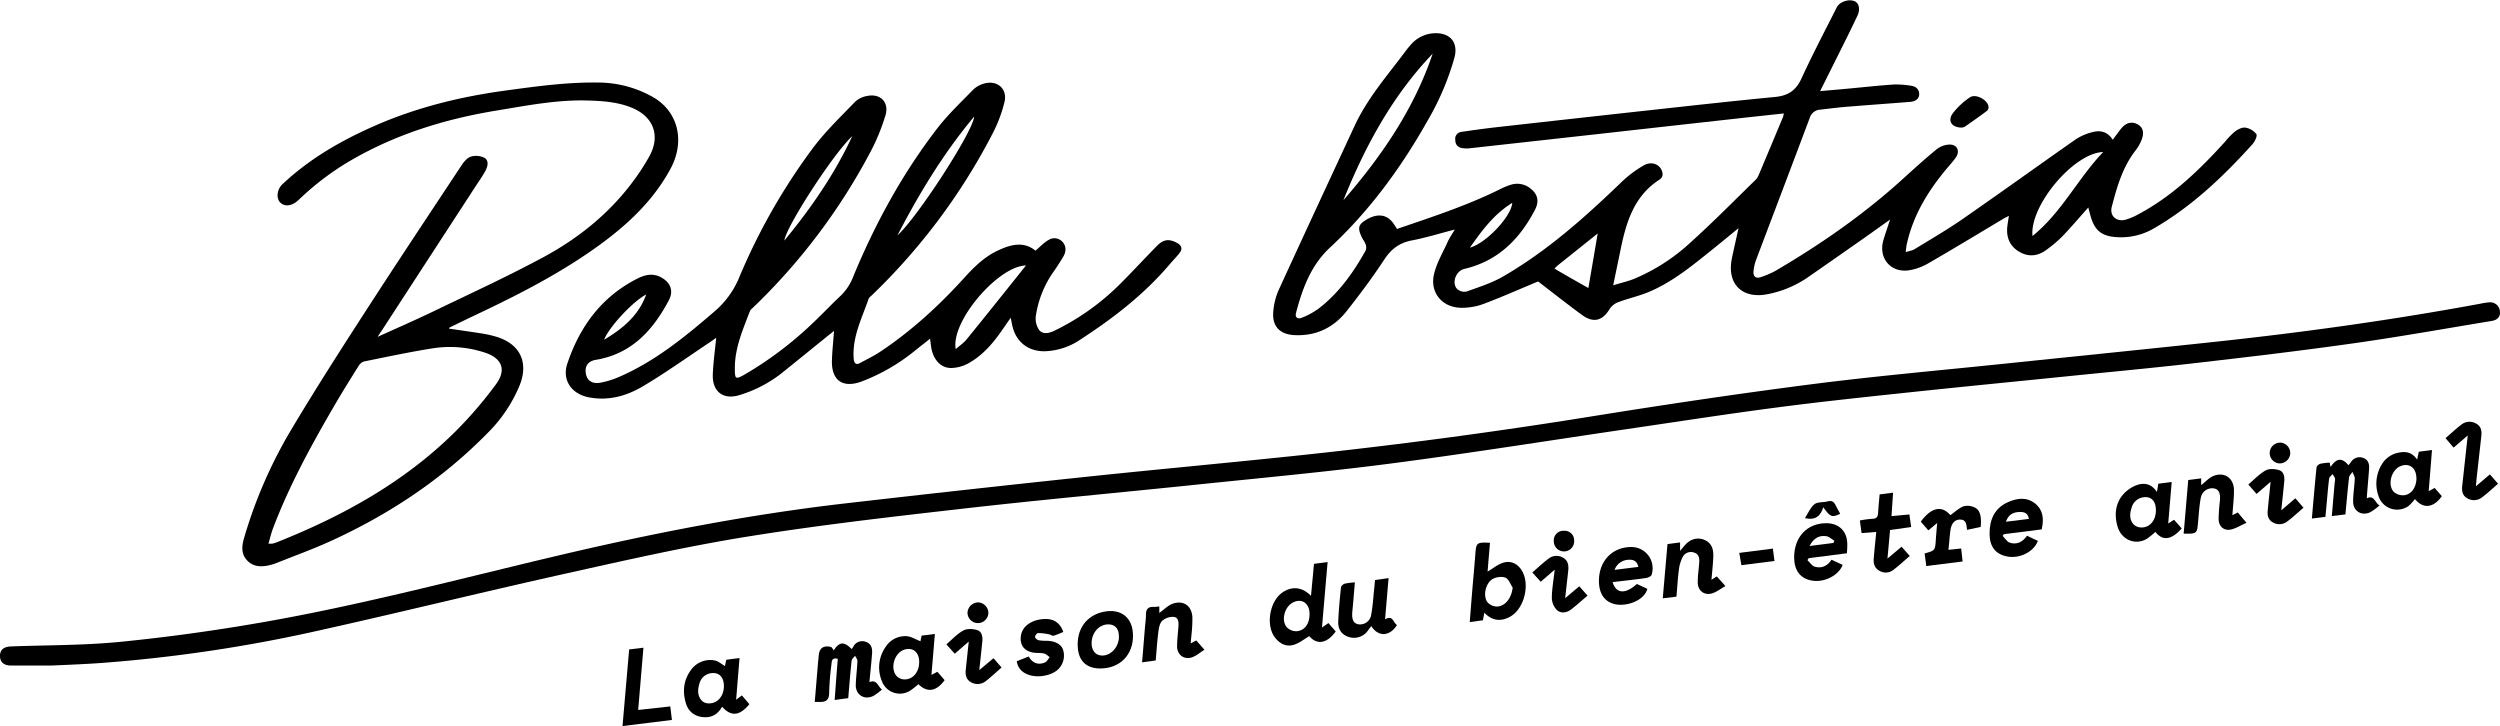 <svg height="345.95" width="1191.17" viewBox="0 0 1191.17 345.95" data-name="Calque 1" id="Calque_1" xmlns="http://www.w3.org/2000/svg"><path transform="translate(-85.63 -244.3)" d="M778.79,353.67c-7.26,1.87-13.77,3.91-20.44,5.18-5.94,1.13-9.87,4.11-13.19,9.16-5.53,8.44-11.61,16.55-17.86,24.48s-14.62,12-24.88,11.48c-7.11-.34-10.78-4.3-10.1-11.38a31.61,31.61,0,0,1,2.51-10c12-26.18,24.13-52.28,36.26-78.39,5.69-12.26,14.35-22.51,22.45-33.14,1.38-1.81,2.7-3.68,4.22-5.37a15.63,15.63,0,0,1,12-5.57c7.12,0,10.71,4.69,8.88,11.59a127.64,127.64,0,0,1-12.59,29.71c-12.65,22.51-27.71,43.16-46.68,60.8-9.14,8.5-13.17,19.55-16.22,31.14-.62,2.35,1,3.08,2.69,2.35a35.52,35.52,0,0,0,8-4.33c9.69-7.42,16.6-17.18,22.49-27.73a4.23,4.23,0,0,0,.06-2.71,9.86,9.86,0,0,0-1.23-2.36c-2.72-5-2.6-6.9.55-9,5.34-3.61,10.11-3.46,13.31.49.8,1,1.45,2.11,2.27,3.31,16.46-5.64,33-11,48.65-18.73a35.64,35.64,0,0,1,5.46-2.29,10.08,10.08,0,0,1,9.76,2c3.09,2.56,3.95,5.83,1.85,9.87-7.29,14.05-17.71,24.48-33.69,28.2-3.79.88-6.08,6.27-3.61,9.36a5.2,5.2,0,0,0,4.55,1.45c5.93-2.1,12.06-4.05,17.48-7.17,21.26-12.27,39.4-28.54,57-45.51a55.63,55.63,0,0,1,10-7.42c3.36-2,7.08-.88,8.49,2,.91,1.85.82,3.62-.93,4.75-12.4,8-16,20.85-18.68,34.14-1.05,5.11-2.12,10.22-3.35,16.19,3.78-1.15,7-1.87,10.06-3.1a91.84,91.84,0,0,0,26.83-17.34c10.66-9.6,20.74-19.84,31-29.85a7.67,7.67,0,0,0,1.54-2.49q5.77-13.68,11.47-27.38a10.84,10.84,0,0,0,.38-1.71c-7.6.83-15,1.61-22.31,2.43q-31,3.44-62,6.92-32.64,3.63-65.26,7.24a12.93,12.93,0,0,1-3.83-.1c-2.11-.42-3.12-1.77-3.14-4a3.3,3.3,0,0,1,3-3.71c5.87-.87,11.76-1.67,17.66-2.33q36.76-4.12,73.53-8.16c19.39-2.11,38.78-4.29,58.2-6.14,6.06-.58,9.89-3,12.51-8.67,5.28-11.5,11.18-22.72,16.87-34,1.41-2.81,6.07-4.23,8.77-2.82,1.88,1,2.45,3.86,1.14,6.65-2,4.21-4,8.38-6.1,12.55-3.78,7.61-7.58,15.2-11.72,23.5,4.43-.39,8.29-.71,12.15-1.07,7.6-.7,15.18-1.54,22.79-2.07a43.36,43.36,0,0,1,8.26.56c2.29.28,4,1.61,4,4s-2,3.52-4.25,3.71c-10.27.81-20.54,1.54-30.8,2.38-4,.33-8.07.87-12.11,1.33a5.53,5.53,0,0,0-5,3.94c-8.45,22.51-17,45-25.5,67.47a21.74,21.74,0,0,0-1.29,5.73c-.2,2.27,1.08,3.45,3.35,2.68a39.4,39.4,0,0,0,7.07-3C953,360.81,973.33,346.69,991.78,330c5.51-5,11-10,16.75-14.69a10.41,10.41,0,0,1,6.15-2.13c3.51,0,4.91,3.16,2.89,6.08-1.46,2.1-3.25,4-4.9,6-8.69,10.5-15.58,21.95-18.53,35.45-.23,1-.29,2.08-.51,3.71,1.75-.56,3.16-.73,4.25-1.4,7.67-4.7,15.46-9.23,22.85-14.34,18.07-12.53,35.92-25.39,53.94-38a25.61,25.61,0,0,1,7.52-3.31c3.89-1.13,7.51-.59,10.09,3.53,1.41-1.89,2.65-3.64,4-5.31,2.2-2.76,4.9-3.51,7.57-2.19s3.51,3.65,2.33,7.15a20.26,20.26,0,0,1-3.18,5.63c-6.08,7.9-8.72,17.24-11.17,26.62-1.14,4.39,2.2,7.35,6.64,6.16a29.12,29.12,0,0,0,6-2.56c16.18-8.6,29.11-21.1,41.27-34.51a34.39,34.39,0,0,1,4.74-4.9c1.41-1.05,3.46-2.11,5-1.88a8.37,8.37,0,0,1,5.23,3.09c.56.82-.69,3.52-1.8,4.75-13.91,15.45-28.89,29.67-47,40.16a31,31,0,0,1-18.55,4.12c-6.68-.58-9.81-3.46-11.64-10-.37-1.3-.69-2.61-1.08-4.07-4.19,4.69-8.07,9.29-12.24,13.62a58.51,58.51,0,0,1-7.93,6.71c-4.14,3-8.62,3.34-13.07.56s-6-7.16-5.29-12.31c.18-1.36.41-2.71.69-4.59-1.09.56-1.75.86-2.36,1.22-12,7.15-23.92,14.4-36,21.37a26.59,26.59,0,0,1-9.4,3.37c-8.59,1.2-14.45-5.88-12.08-14.2.89-3.12,2-6.18,3.24-10-4.71,3.35-8.82,6.33-13,9.24q-13,9.13-26.07,18.2a50.75,50.75,0,0,1-19.29,8.11c-12.19,2.43-19.55-4.91-17-17.16.93-4.54,2-9.05,3.14-14.29-4.35,3.56-8.18,6.74-12.06,9.85-9.5,7.63-18.9,15.48-30.21,20.35-4.79,2.06-10,3.19-14.85,5a8.48,8.48,0,0,0-4.19,3.17c-3.47,5.79-7.75,7-13.31,2.95-7.27-5.32-14.33-10.92-20.88-15.93-8.92,3.71-17.39,7.48-26,10.71a29.62,29.62,0,0,1-11,1.83c-9-.3-14.71-7.52-12.53-16.26,1.26-5.09,4-9.82,6.23-14.65C776,358.06,777.29,356.21,778.79,353.67Zm-10.53-83.8C748.91,290.1,736,314.14,725.7,339.72,743.87,318.83,759.33,296.29,768.26,269.87Zm285.79,86.88c14-11.31,21.59-27.38,33.68-40C1073.83,317.07,1052.6,342.26,1054.05,356.75ZM842.44,381.54c1.5-8.75,2.92-17,4.44-26l-18.52,14.8c-.67.54-1.29,1.14-2.07,1.83a15.35,15.35,0,0,0,1.33.91C832.41,375.86,837.2,378.58,842.44,381.54ZM786,362.29c7.75-2.09,19.77-14.94,20.17-21.33C797.55,346.26,791.81,354,786,362.29Z"></path><path transform="translate(-85.63 -244.3)" d="M579,363.73c2.29-1.91,4-3.83,6.19-5.06a5.2,5.2,0,0,1,6.81,1c1.74,2.06,1.63,4.6.24,6.92s-2.9,4.73-4.5,7a48.88,48.88,0,0,0-8.57,21.28,9.52,9.52,0,0,0,1.66,6.77c1.76,2.11,4.77,1.43,7.19.24A116.09,116.09,0,0,0,618.93,380c6.11-6.07,11.93-12.44,18-18.59,3.1-3.17,5.87-3.42,9.66-1.28,2.06,1.18,2.56,2.76,1.11,4.65s-3,3.4-4.48,5.14c-12.2,14.46-27,25.89-42.74,36.11a31.89,31.89,0,0,1-17,5.63c-8.1.14-14-4.65-15.6-12.59-.2-1-.39-1.93-.68-3.39L562.82,402c-4.22,6.07-9.06,11.62-15.55,15.28a17.76,17.76,0,0,1-8.65,2.36c-5-.1-8.45-4.28-9.33-10-.17-1.15-.3-2.3-.52-3.95-2.74,2.17-5.12,4-7.49,5.93a91.4,91.4,0,0,1-25.12,14.45c-9,3.34-14.45-.53-14.14-10.11.14-4.45.63-8.88,1-14-1.24,1-2,1.62-2.84,2.27-7.55,6.1-15.07,12.23-22.65,18.3a61.27,61.27,0,0,1-19.16,9.89c-8,2.67-13.49-1.42-13.11-9.87.25-5.62,1-11.21,1.63-17.31-1.19.83-2.09,1.49-3,2.11-10.71,7.11-21.17,14.66-32.23,21.17-7.63,4.5-16.27,6.86-25.4,5.11-8.47-1.61-12.93-8.37-10.3-16.14,5.95-17.64,16.29-31.78,33.27-40.41,3.72-1.89,7.44-2.74,11.33-.66,4.56,2.45,6.15,6.43,3.73,11-7.59,14.27-17.75,25.52-34.76,28.33-3.91.65-5.52,3.27-4.65,7.08.64,2.84,3.05,4.48,6.67,3.84a41,41,0,0,0,9-2.76c17.24-7.45,31.53-19.17,45.61-31.3a42.35,42.35,0,0,0,11.63-16,291.71,291.71,0,0,1,35.34-62c5.93-7.86,13.15-14.77,20-21.89a11.34,11.34,0,0,1,5.8-2.72c6.28-1.23,10.47,3.12,8.57,9.33a97.46,97.46,0,0,1-6.78,16.69,291.07,291.07,0,0,1-56.6,75.13,4.26,4.26,0,0,0-1.14,1.31c-3.37,8.87-7.27,17.6-7.22,27.37,0,5.25.31,5.41,5,2.73a172.32,172.32,0,0,0,32.14-24.33c4.55-4.27,8.81-8.85,13.37-13.1a24.92,24.92,0,0,0,5.91-9.08c10.42-25.17,23.37-48.95,40-70.54,5.12-6.64,11.29-12.47,17.16-18.5a12.12,12.12,0,0,1,5.1-2.87c6.29-1.85,11.31,2.42,9.8,8.77a66.61,66.61,0,0,1-5.61,14.91,293.79,293.79,0,0,1-57.9,77.46c-.43.41-1,.78-1.19,1.29-3.11,9-7.62,17.71-7.21,27.66a14.73,14.73,0,0,0,.11,1.48c.27,1.76,1.16,2.53,2.87,1.6,3.3-1.78,6.71-3.42,9.82-5.49,14.84-9.9,27.89-21.88,39.85-35.05,4.83-5.33,9.83-10.28,16.51-13.29C567.67,360.62,573.62,359.34,579,363.73Zm-4.55,7.06c-13.18.27-35.89,26.64-33.44,39.85,1.8-1.58,3.74-2.86,5.13-4.58C555.64,394.4,565,382.64,574.48,370.79Zm-61.27-14.3c9.4-8.33,36.23-49.71,36.6-56.64C535,317.54,523.52,336.63,513.21,356.49Zm-21.53-47.28c-9.18,8.62-31.62,43.34-32.28,49.7C472.13,343.39,483.32,327.22,491.68,309.21Zm-98.16,75.4c-6.57,3.52-17.79,15.68-20,21.54C382.61,400.75,390,394.47,393.52,384.61Z"></path><path transform="translate(-85.63 -244.3)" d="M110.13,561.42c-5.29,0-12.22,0-19.15,0-3.51,0-5.33-1.61-5.35-4.56s1.7-4.42,5.31-4.56c17.4-.65,34.89-.48,52.19-2.2,22.44-2.23,44.84-5.34,67.05-9.21,47.8-8.32,94.67-20.88,141.86-32,45-10.61,90.38-19.44,136.36-24.74q56.52-6.51,113.09-12.49c33.68-3.56,67.41-6.63,101.09-10.17q70.62-7.41,140.72-18.68c35.08-5.65,70.25-10.9,105.49-15.43,30.74-3.94,61.63-6.64,92.46-9.85,33.78-3.52,67.58-6.9,101.35-10.54,41.85-4.51,83.51-10.34,124.91-18a31.73,31.73,0,0,1,4.1-.63,4.64,4.64,0,0,1,5.14,4.24c.32,2.41-1,4.16-3.93,4.63-22.07,3.63-44.09,7.58-66.23,10.71-25,3.54-50.08,6.49-75.16,9.38-20.16,2.33-40.38,4.19-60.58,6.25-24.82,2.52-49.66,4.93-74.48,7.57-21.27,2.26-42.54,4.48-63.75,7.26-24,3.13-47.82,6.84-71.72,10.34-37.41,5.48-74.76,11.48-112.25,16.37-31.21,4.07-62.59,6.95-93.91,10.21-36.44,3.79-72.94,7.08-109.34,11.23-34.62,3.95-69.29,7.88-103.67,13.43-29.38,4.73-58.47,11.36-87.53,17.83-39.31,8.74-78.42,18.42-117.73,27.15A713.52,713.52,0,0,1,134,560.18C126.62,560.72,119.19,561,110.13,561.42Z"></path><path transform="translate(-85.63 -244.3)" d="M265.56,404.81c9.4-4.29,18.09-8.06,26.62-12.17,17.55-8.47,35.29-16.59,52.43-25.84,16.58-8.95,31.21-20.68,42.6-36a103.38,103.38,0,0,0,7.91-12.2c5.22-9.57,1.93-18.58-8.13-22.83-6.79-2.86-14-3.37-21.26-3.58-14.56-.43-28.78,2.36-43,4.7-24.59,4-48.14,11.19-69.85,23.79a129.87,129.87,0,0,0-23.75,17.73c-.73.68-1.44,1.36-2.22,2-2.91,2.28-6.19,2.3-8,.1s-1.11-6.16,1.21-8.35c13-12.29,28.23-21,44.47-28.1,19.92-8.7,40.84-13.79,62.31-16.67,14.62-2,29.24-4,44.07-3.76a53.18,53.18,0,0,1,25.54,6.79c12.21,6.84,15.73,21.07,8.59,34.31-7.75,14.36-19.14,25.39-32.06,35-18.93,14.08-39.83,24.71-61.06,34.76-4,1.9-8,3.84-12,5.77-.15.07-.22.3-.43.62,5.53.81,11,1.57,16.42,2.44a48.56,48.56,0,0,1,6.07,1.41c11.34,3.4,15.58,12.12,11.2,23.14a69.14,69.14,0,0,1-15.32,22.79c-21.78,22.17-47.26,39-75.49,51.79-8.11,3.66-16.5,6.68-24.77,10a27.41,27.41,0,0,1-2.82.94c-4,1.07-8,1.29-11.17-1.78s-2.93-6.95-1.78-10.83a221.41,221.41,0,0,1,21.51-50.08c11.36-19.15,23.36-37.92,35.45-56.62,15.36-23.79,31.05-47.37,46.69-71,1.11-1.67,2.68-3.61,4.42-4.14a8.9,8.9,0,0,1,6.59.61c2.14,1.34,1.45,4.15.33,6.22-1.38,2.51-3.05,4.86-4.62,7.26q-22.44,34.49-44.87,69C266.87,402.66,266.47,403.34,265.56,404.81Zm-52,98.51a11.21,11.21,0,0,0,1.91,0,15.64,15.64,0,0,0,2-.62c31.55-12.54,60.9-28.72,85.2-52.85a194,194,0,0,0,19.3-22.49c5.15-7,2.75-12.51-5.55-15.13a53,53,0,0,0-24.37-2c-11,1.72-22,4.08-32.94,6.29a4.71,4.71,0,0,0-2.58,2.08c-4.09,6.55-8.2,13.1-12.06,19.78C233.65,457,223.28,476,215.65,496.21,214.84,498.39,214.32,500.67,213.54,503.32Z"></path><path transform="translate(-85.63 -244.3)" d="M710.28,528.18c.5-5.41,1-10.29,1.4-15.22l6.51-.88c-.9,10.42-1.77,20.58-2.69,31.23l3.09-2.14c1.21,1.41,2.35,2.74,3.47,4-4.22,5.89-9.09,6.47-12.57,2.23-2.48,1.43-4.69,3.25-7.22,4.07-3.81,1.24-7-.49-9.3-3.61-4.3-5.83-2.35-17,3.59-21.19C701.12,523.5,706,523.88,710.28,528.18Zm-.69,8.62c0-5.24-3.94-7.72-8.26-5.23-3.63,2.09-5.28,8.18-2.72,11.43a6.34,6.34,0,0,0,4.71,2.07C707.33,544.81,709.6,541.48,709.59,536.8Z"></path><path transform="translate(-85.63 -244.3)" d="M1195.65,464.73c.15.75.27,1.36.42,2.08,2.87-4.3,5.34-4.57,8.55-.84.42-.53.81-1,1.18-1.52a4.8,4.8,0,0,1,5.73-2c2.3.76,3.07,2.71,2.91,5-.28,4.14-.68,8.28-1,12.42-.05.57-.06,1.14-.1,1.83,3.56-1.6,3.77,2.07,6.06,3.44a29.62,29.62,0,0,1-4.36,3.19c-4.22,2-8.28-.52-8.22-5.17,0-3.64.66-7.28.79-10.93,0-1-.74-2.06-1.14-3.09-.56.9-1.49,1.76-1.6,2.72-.67,5.78-1.16,11.58-1.72,17.54l-6.48.78c.47-5.55.92-10.74,1.36-15.93a6.33,6.33,0,0,0,.16-2.05,8.58,8.58,0,0,0-1.2-2c-.56.71-1.5,1.37-1.6,2.14-.52,4-.82,8.06-1.2,12.1-.18,2-.37,3.93-.57,6.11l-6.46.82c.74-8.38,1.41-16.43,2.24-24.45.06-.63,1.09-1.45,1.82-1.66A28,28,0,0,1,1195.65,464.73Z"></path><path transform="translate(-85.63 -244.3)" d="M482.91,554.16c2.61-4.13,4.91-4.3,8.53-.58.28-.41.54-.79.78-1.18a4.71,4.71,0,0,1,5.82-2.32c2.65.8,3.29,3,3.11,5.43-.33,4.52-.82,9-1.27,13.79,3.7-1.42,3.91,2.05,6,3.54a32.77,32.77,0,0,1-3.92,2.94c-4.37,2.32-8.74-.34-8.58-5.26.12-3.76.64-7.5.79-11.26,0-.82-.73-1.68-1.13-2.52-.57.8-1.56,1.55-1.65,2.41-.63,5.8-1.07,11.62-1.6,17.8l-6.47.86c.27-3.58.5-6.79.74-10s.5-6.43.75-9.61c-2.78-.68-2.88,1-3,2.47a133,133,0,0,0-1.11,13.61c0,3.46-1.4,4.56-4.48,4.46-.67,0-1.34,0-2.39,0,.53-6.35,1.05-12.53,1.57-18.7.09-1.09.24-2.17.31-3.26.25-3.59,2.15-5.06,5.77-4.25C482,552.64,482.36,553.51,482.91,554.16Z"></path><path transform="translate(-85.63 -244.3)" d="M795.56,502.92c-.41,4.88-.8,9.56-1.14,13.74,2.44-1.44,4.72-3.36,7.34-4.21,3.34-1.08,6.46.08,8.59,3.11,4.58,6.5,1.75,18.73-5.2,22.57-4.52,2.51-8.72,1.91-12.27-1.91-.24,1.25-.45,2.36-.69,3.63l-6.27.83c.38-4.8.73-9.39,1.11-14,.5-6,1.08-12,1.52-18C789,502.81,789.11,502.64,795.56,502.92Zm10.81,21.34c-1.09-1.63-1.85-4-3.38-4.68s-4.11-.39-5.79.41c-3.67,1.74-5.24,8.22-2.74,11.39a6.24,6.24,0,0,0,4.76,1.91C803.13,532.9,805.85,529,806.37,524.26Z"></path><path transform="translate(-85.63 -244.3)" d="M436.37,577.7l2.73-2.07,3.59,4.19c-4.69,5.66-8.71,6-13,1.21-1.65,2.92-4,4.82-7.43,5-4.64.2-8.45-2.08-9.8-6.54-1.68-5.57-1.23-11,2.32-15.85A11.19,11.19,0,0,1,426.2,559c1.68.29,3.16,1.69,4.85,2.65.16-.83.35-1.76.61-3l6.33-.81C437.45,564.46,436.93,570.8,436.37,577.7Zm-5.82-6.41c0-4.29-2.23-6.72-5.95-6.24a6.55,6.55,0,0,0-5.7,4.93c-.88,2.91-1.1,5.91,1.28,8.32a4.54,4.54,0,0,0,2.62,1.11C427.15,579.84,430.49,576.28,430.55,571.29Z"></path><path transform="translate(-85.63 -244.3)" d="M531.07,546.34c-.55,6.62-1.08,12.88-1.64,19.56l2.83-1.53,3.45,4c-4,5.54-8.38,6-12.49,1.92a36.13,36.13,0,0,1-4.14,3.21,9.13,9.13,0,0,1-13.28-4.7,17,17,0,0,1,2.06-16.63,10.93,10.93,0,0,1,9.74-4.74c2.16.12,4.25,1.5,6.59,2.4.08-.37.27-1.27.56-2.67Zm-7.48,13.27c0-4.7-3.24-7.16-7.35-5.67-4.54,1.66-6.59,8.82-3.41,12.47a5.28,5.28,0,0,0,3.28,1.58C520.43,568.35,523.63,564.64,523.59,559.61Z"></path><path transform="translate(-85.63 -244.3)" d="M1113.35,478.71c.26-1.62.43-2.64.64-3.94l6.39-.83c-.56,6.64-1.09,13-1.66,19.8l2.78-1.79,3.64,4.13c-5,5.65-9.14,6-12.55,1.65a34.58,34.58,0,0,1-4,3.25c-5.4,3.3-12.11.61-14-5.74-1.44-4.93-1.23-10,1.78-14.26a16.14,16.14,0,0,1,6.54-5.22C1106.6,474.2,1110.41,474.3,1113.35,478.71Zm-.5,8.69c0-4.1-2-6.48-5.41-6.21a6.7,6.7,0,0,0-6.11,4.85c-1,2.91-1.23,5.94,1.1,8.32a5.52,5.52,0,0,0,3.71,1.27C1110.18,495.52,1112.84,492.1,1112.85,487.4Z"></path><path transform="translate(-85.63 -244.3)" d="M1237.31,463.29c.35-1.62.55-2.57.8-3.75l6.28-.84c-.52,6.57-1,12.91-1.57,19.64l2.83-1.55,3.44,3.91c-3.95,5.65-8.91,6.19-12.81,1.39a22.75,22.75,0,0,1-3.09,3.32,9.33,9.33,0,0,1-14.38-5.08,17.5,17.5,0,0,1,1.73-14.85,11.67,11.67,0,0,1,7.8-5.47C1231.71,459.29,1234.84,459.62,1237.31,463.29Zm-.35,8.9c0-5-3.45-7.56-7.72-5.72s-6.11,8.83-3.09,12.15a6.56,6.56,0,0,0,4.91,1.65C1234.69,479.87,1236.93,476.44,1237,472.19Z"></path><path transform="translate(-85.63 -244.3)" d="M1058.43,496.54l-18,2.28-.62.81c1.12,1.12,2.06,2.8,3.41,3.24,3.36,1.1,6.16-.34,8.21-3.3l5.18,2.44c-1.81,5.08-8.44,8.49-14.34,7.49-5.74-1-8.65-4.62-8.68-10.88,0-6.8,2.39-12.27,8.88-15.11,4.32-1.89,8.91-2.51,12.92.77C1059.2,487.41,1059.53,491.68,1058.43,496.54Zm-6.1-5c-.47-2.69-2-3.3-4.1-3.3-3.57,0-5.68,1.33-6.84,4.65Z"></path><path transform="translate(-85.63 -244.3)" d="M854,521.67c1.65,5.62,6.11,5.8,11.56.87l5,2.35c-1.54,5.53-9.54,8.39-15.09,7.36-5.2-1-8-5-8-11.16,0-9.57,6.45-16.23,15.59-16.15a10.11,10.11,0,0,1,9.49,13.26c-.26.75-1.73,1.38-2.72,1.52C864.63,520.46,859.43,521,854,521.67Zm12.25-7.26c-.61-2.81-2.33-3.52-4.49-3.4a7.33,7.33,0,0,0-6.85,4.81Z"></path><path transform="translate(-85.63 -244.3)" d="M965.62,507.91l-18.23,2.35c-.18.32-.37.63-.56.94,1.14,1.08,2.13,2.73,3.47,3.12,3.23.92,6-.26,8-3.33l5.31,2.48c-2,5.17-9,8.58-14.87,7.42-5.39-1-8.22-4.82-8.26-11,0-9.7,6.14-16.29,15.32-16.3,6.09,0,10,3.87,10,10C965.87,505,965.72,506.33,965.62,507.91Zm-17.8-3.46L959.2,503l.42-1.08c-1.28-.75-2.5-2-3.85-2.15C952.34,499.27,949.71,500.78,947.82,504.45Z"></path><path transform="translate(-85.63 -244.3)" d="M609.89,562.81c-6.43,0-10.17-3.37-10.71-9.74-.74-8.86,4-15.55,12.28-17.27s14,2.79,14,11.32C625.54,556.4,619.21,562.77,609.89,562.81Zm8.87-14.72c.16-3.87-1.53-6.14-4.69-6.29-4.45-.21-8.12,3.59-8.32,8.61-.14,3.69,1.75,6.13,4.84,6.24C614.78,556.8,618.55,552.84,618.76,548.09Z"></path><path transform="translate(-85.63 -244.3)" d="M986.18,496.83c-.39,4.42-.78,8.62-1.23,13.61l6.71-5.64c1.28,1.43,2.49,2.8,3.92,4.41-2.66,2.28-5.11,4.55-7.75,6.57a5.87,5.87,0,0,1-6.72.48c-2.26-1.24-2.92-3.39-2.72-5.82.35-4.12.79-8.23,1.22-12.7l-7,.56c-.26-1.94-.52-3.85-.82-6a46.56,46.56,0,0,1,5.92-.81c2.13,0,2.68-1.07,2.78-2.9.17-2.85.46-5.7.72-8.73l6.41-.81c-.25,3.71-.49,7.27-.75,11.17l8.52-.8c.28,2,.54,3.83.85,6Z"></path><path transform="translate(-85.63 -244.3)" d="M901.09,520.56l2.35-1.53c.15,0,.27,0,.31.05l4,4.46c-2.34,1.31-4.32,2.93-6.56,3.53-3.76,1-6.7-1.51-6.64-5.43,0-3.06.48-6.11.7-9.17.15-2.07,0-4.11-2.39-4.86a4.39,4.39,0,0,0-5.44,2,17.68,17.68,0,0,0-1.85,6.12c-.55,4.21-.78,8.45-1.16,12.86l-6.53.79c.76-8.74,1.5-17.18,2.25-25.84l6-.8v4c1.44-1.55,2.54-3.25,4.08-4.31a7.63,7.63,0,0,1,8.17-.59c2.89,1.53,3.68,4.35,3.58,7.33C901.88,512.73,901.44,516.37,901.09,520.56Z"></path><path transform="translate(-85.63 -244.3)" d="M1126.07,498.58c.72-8.45,1.44-16.87,2.18-25.56l6.17-.8v3.23c1.93-1.46,3.75-3.56,6-4.43,5.24-2,9.57,1.18,9.63,6.9,0,3.83-.47,7.66-.76,11.86l2.57-1.31,4.15,4.93c-2.86,1.25-5.21,2.83-7.76,3.26-3.24.55-5.5-1.76-5.52-5.07a84.89,84.89,0,0,1,.6-8.57c.36-3.69-.45-5.55-2.77-6a5.5,5.5,0,0,0-6.33,4.53c-.7,3.68-.92,7.45-1.26,11.19C1132.46,498.64,1132.5,498.64,1126.07,498.58Z"></path><path transform="translate(-85.63 -244.3)" d="M638,536.34c2.26-1.58,4.22-3.71,6.62-4.47,5.1-1.64,8.86,1.2,9.15,6.56a70.71,70.71,0,0,1-.47,8.58c-.08,1.17-.22,2.34-.36,3.85l2.68-1.41c1.14,1.31,2.3,2.62,3.89,4.42-2.07,1.31-3.79,2.85-5.8,3.58-3.86,1.4-7.27-1.14-7.23-5.26,0-3.16.43-6.31.64-9.46.13-2,0-4.3-2.29-4.5a7.7,7.7,0,0,0-5.41,1.83c-1.19,1.11-1.61,3.32-1.84,5.11-.58,4.5-.87,9-1.29,13.82l-6.49.89c.48-5.77.92-11.25,1.37-16.72.16-2,.49-3.94.46-5.91,0-2.74,1.12-4,3.88-3.77a15,15,0,0,0,2.49-.25Z"></path><path transform="translate(-85.63 -244.3)" d="M739,542.62c-1.17,1.42-2,3-3.29,3.91a8.17,8.17,0,0,1-8.45.87c-3-1.33-4.16-4-4-7,.22-5.43.74-10.85,1.31-16.26.07-.66,1.08-1.54,1.82-1.75a29.79,29.79,0,0,1,4.79-.59c-.4,4.68-.74,9.18-1.19,13.66-.39,3.9.4,5.79,2.79,6.28a5.35,5.35,0,0,0,6.2-4.64c.77-4.17,1-8.44,1.45-12.67.13-1.17.21-2.34.34-3.77l6.48-.91c-.31,3.58-.59,6.8-.86,10s-.54,6.28-.82,9.65c3.76-2.26,3.89,1.67,5.67,2.7C747.8,547.65,742.33,547.85,739,542.62Z"></path><path transform="translate(-85.63 -244.3)" d="M1014,506.28l6.06-.64c.23,2,.44,3.95.69,6.18L1003.44,514c-.28-2.16-.53-4.08-.78-6,5.05-1.41,5-1.41,5.35-6.88.15-2.36.39-4.71.63-7.63l-4.21,3.52-3.6-4.15c5-6.88,10.07-7.86,14.09-3.09,2.05-1.45,3.9-3.22,6.11-4.18a7.43,7.43,0,0,1,4.88.26c3,1,4,4.13,3.44,9.53l-6.47,1.38c-.4-2.29-.17-4.83-3.3-4.9-2.4-.05-4.11,1.66-4.59,4.92C1014.55,499.8,1014.38,502.84,1014,506.28Z"></path><path transform="translate(-85.63 -244.3)" d="M592.25,545.39a41.39,41.39,0,0,1-4.62,1.82c-.61.16-1.41-.55-2.15-.67a27.53,27.53,0,0,0-5.24-.61c-.53,0-1.47,1.24-1.44,1.86s1.05,1.42,1.75,1.58a23.62,23.62,0,0,0,4.14.26c3.91.17,6.63,1.74,7.47,4.32a9.06,9.06,0,0,1-2.85,9.69c-3.66,3.05-10.73,3.83-14.89,1.62a7.54,7.54,0,0,1-4.33-5.91l5.69-2.25c1.76,3.12,4.43,4.19,7.69,2.87,1-.38,1.56-1.68,2.32-2.56-.91-.61-1.75-1.55-2.75-1.75-1.81-.38-3.77-.11-5.58-.51-4.2-.93-6.08-3.95-5.36-8.16s4.75-7.21,10.4-7.71C587.39,538.84,590.63,540.81,592.25,545.39Z"></path><path transform="translate(-85.63 -244.3)" d="M1265.32,476l6.67-5.68,3.88,4.47c-2.63,2.26-5,4.49-7.58,6.44a6.17,6.17,0,0,1-7,.54c-2.44-1.32-2.77-3.62-2.48-6.15.86-7.65,1.68-15.3,2.62-23.82l-6.74,5.77-3.84-4.51c2.63-2.27,5-4.51,7.57-6.46a6.22,6.22,0,0,1,7-.49c2.35,1.26,2.75,3.48,2.49,5.88-.69,6.38-1.43,12.76-2.14,19.15C1265.62,472.53,1265.52,473.88,1265.32,476Z"></path><path transform="translate(-85.63 -244.3)" d="M405,580.88c.27,2.2.5,4.12.78,6.45l-23.54,2.91c1.07-12.28,2.1-24.26,3.16-36.51l6.81-.83c-.84,10-1.65,19.57-2.51,29.67Z"></path><path transform="translate(-85.63 -244.3)" d="M831.38,529.32l6.73-5.68,3.94,4.46c-2.75,2.31-5.28,4.67-8,6.7-2,1.49-4.77,1.9-6.62.14a8.5,8.5,0,0,1-2.4-5.58c0-4.23.8-8.45,1.37-13.63l-6.67,5.76-4-4.43c2.63-2.26,5.06-4.57,7.72-6.56a6.06,6.06,0,0,1,7-.43c2.32,1.34,2.64,3.59,2.41,6C832.41,520.23,831.92,524.42,831.38,529.32Z"></path><path transform="translate(-85.63 -244.3)" d="M547.21,550l-6.68,5.77c-1.28-1.42-2.48-2.78-4-4.45,2.77-2.35,5.14-5,8.08-6.59,1.77-1,4.6-.84,6.64-.2,2.29.72,2.64,3.25,2.41,5.54-.42,4.27-.9,8.54-1.43,13.52L559,557.9l3.84,4.45c-2.55,2.22-4.84,4.4-7.32,6.32a6.26,6.26,0,0,1-7.24.69c-2.4-1.33-2.77-3.63-2.48-6.16C546.25,559.09,546.67,555,547.21,550Z"></path><path transform="translate(-85.63 -244.3)" d="M1167.49,473.87l-6.69,5.77-3.91-4.5c2.77-2.34,5.22-5,8.22-6.69,1.68-.94,4.44-.77,6.41-.15,2.32.72,2.7,3.21,2.48,5.5-.41,4.3-.88,8.6-1.41,13.65l6.7-5.73c1.28,1.47,2.48,2.86,3.88,4.49-2.66,2.28-5.09,4.58-7.75,6.57a6.08,6.08,0,0,1-6.73.49c-2.22-1.16-2.79-3.23-2.58-5.54C1166.5,483.41,1167,479.1,1167.49,473.87Z"></path><path transform="translate(-85.63 -244.3)" d="M1020.36,305.09c-4.82,0-6.92-3.22-4.26-6.83a34.31,34.31,0,0,1,8.13-7.58c2.64-1.83,8.15,1,8.83,4.16a2.52,2.52,0,0,1-.51,2.12c-3.53,2.67-7.16,5.21-10.79,7.74A3.78,3.78,0,0,1,1020.36,305.09Z"></path><path transform="translate(-85.63 -244.3)" d="M930.34,505.69c.26,2,.49,3.69.78,5.89l-15.78,2c-.31-1.89-.6-3.58-1-5.85Z"></path><path transform="translate(-85.63 -244.3)" d="M945.61,491.18c1.57-2.41,2.62-5.1,4.57-6.65,1.49-1.18,4.18-.74,6.24-1.34,3.14-.92,3.55,1.6,4.6,3.34.51.84.94,1.73,1.41,2.6-4,1.82-4.7,1.58-8.07-3.14C953.1,490.16,950.61,492.33,945.61,491.18Z"></path><path transform="translate(-85.63 -244.3)" d="M1172,455.18a5,5,0,0,1,4.86,4.93,5.06,5.06,0,0,1-5.15,5,4.95,4.95,0,0,1,.29-9.89Z"></path><path transform="translate(-85.63 -244.3)" d="M551.61,541.19a5,5,0,0,1-5-4.87,5.18,5.18,0,0,1,5.17-5,5.12,5.12,0,0,1,4.78,5.07A5,5,0,0,1,551.61,541.19Z"></path><path transform="translate(-85.63 -244.3)" d="M830.66,497.2a4.56,4.56,0,0,1,5,4.69,4.85,4.85,0,1,1-9.69.24A4.56,4.56,0,0,1,830.66,497.2Z"></path></svg>